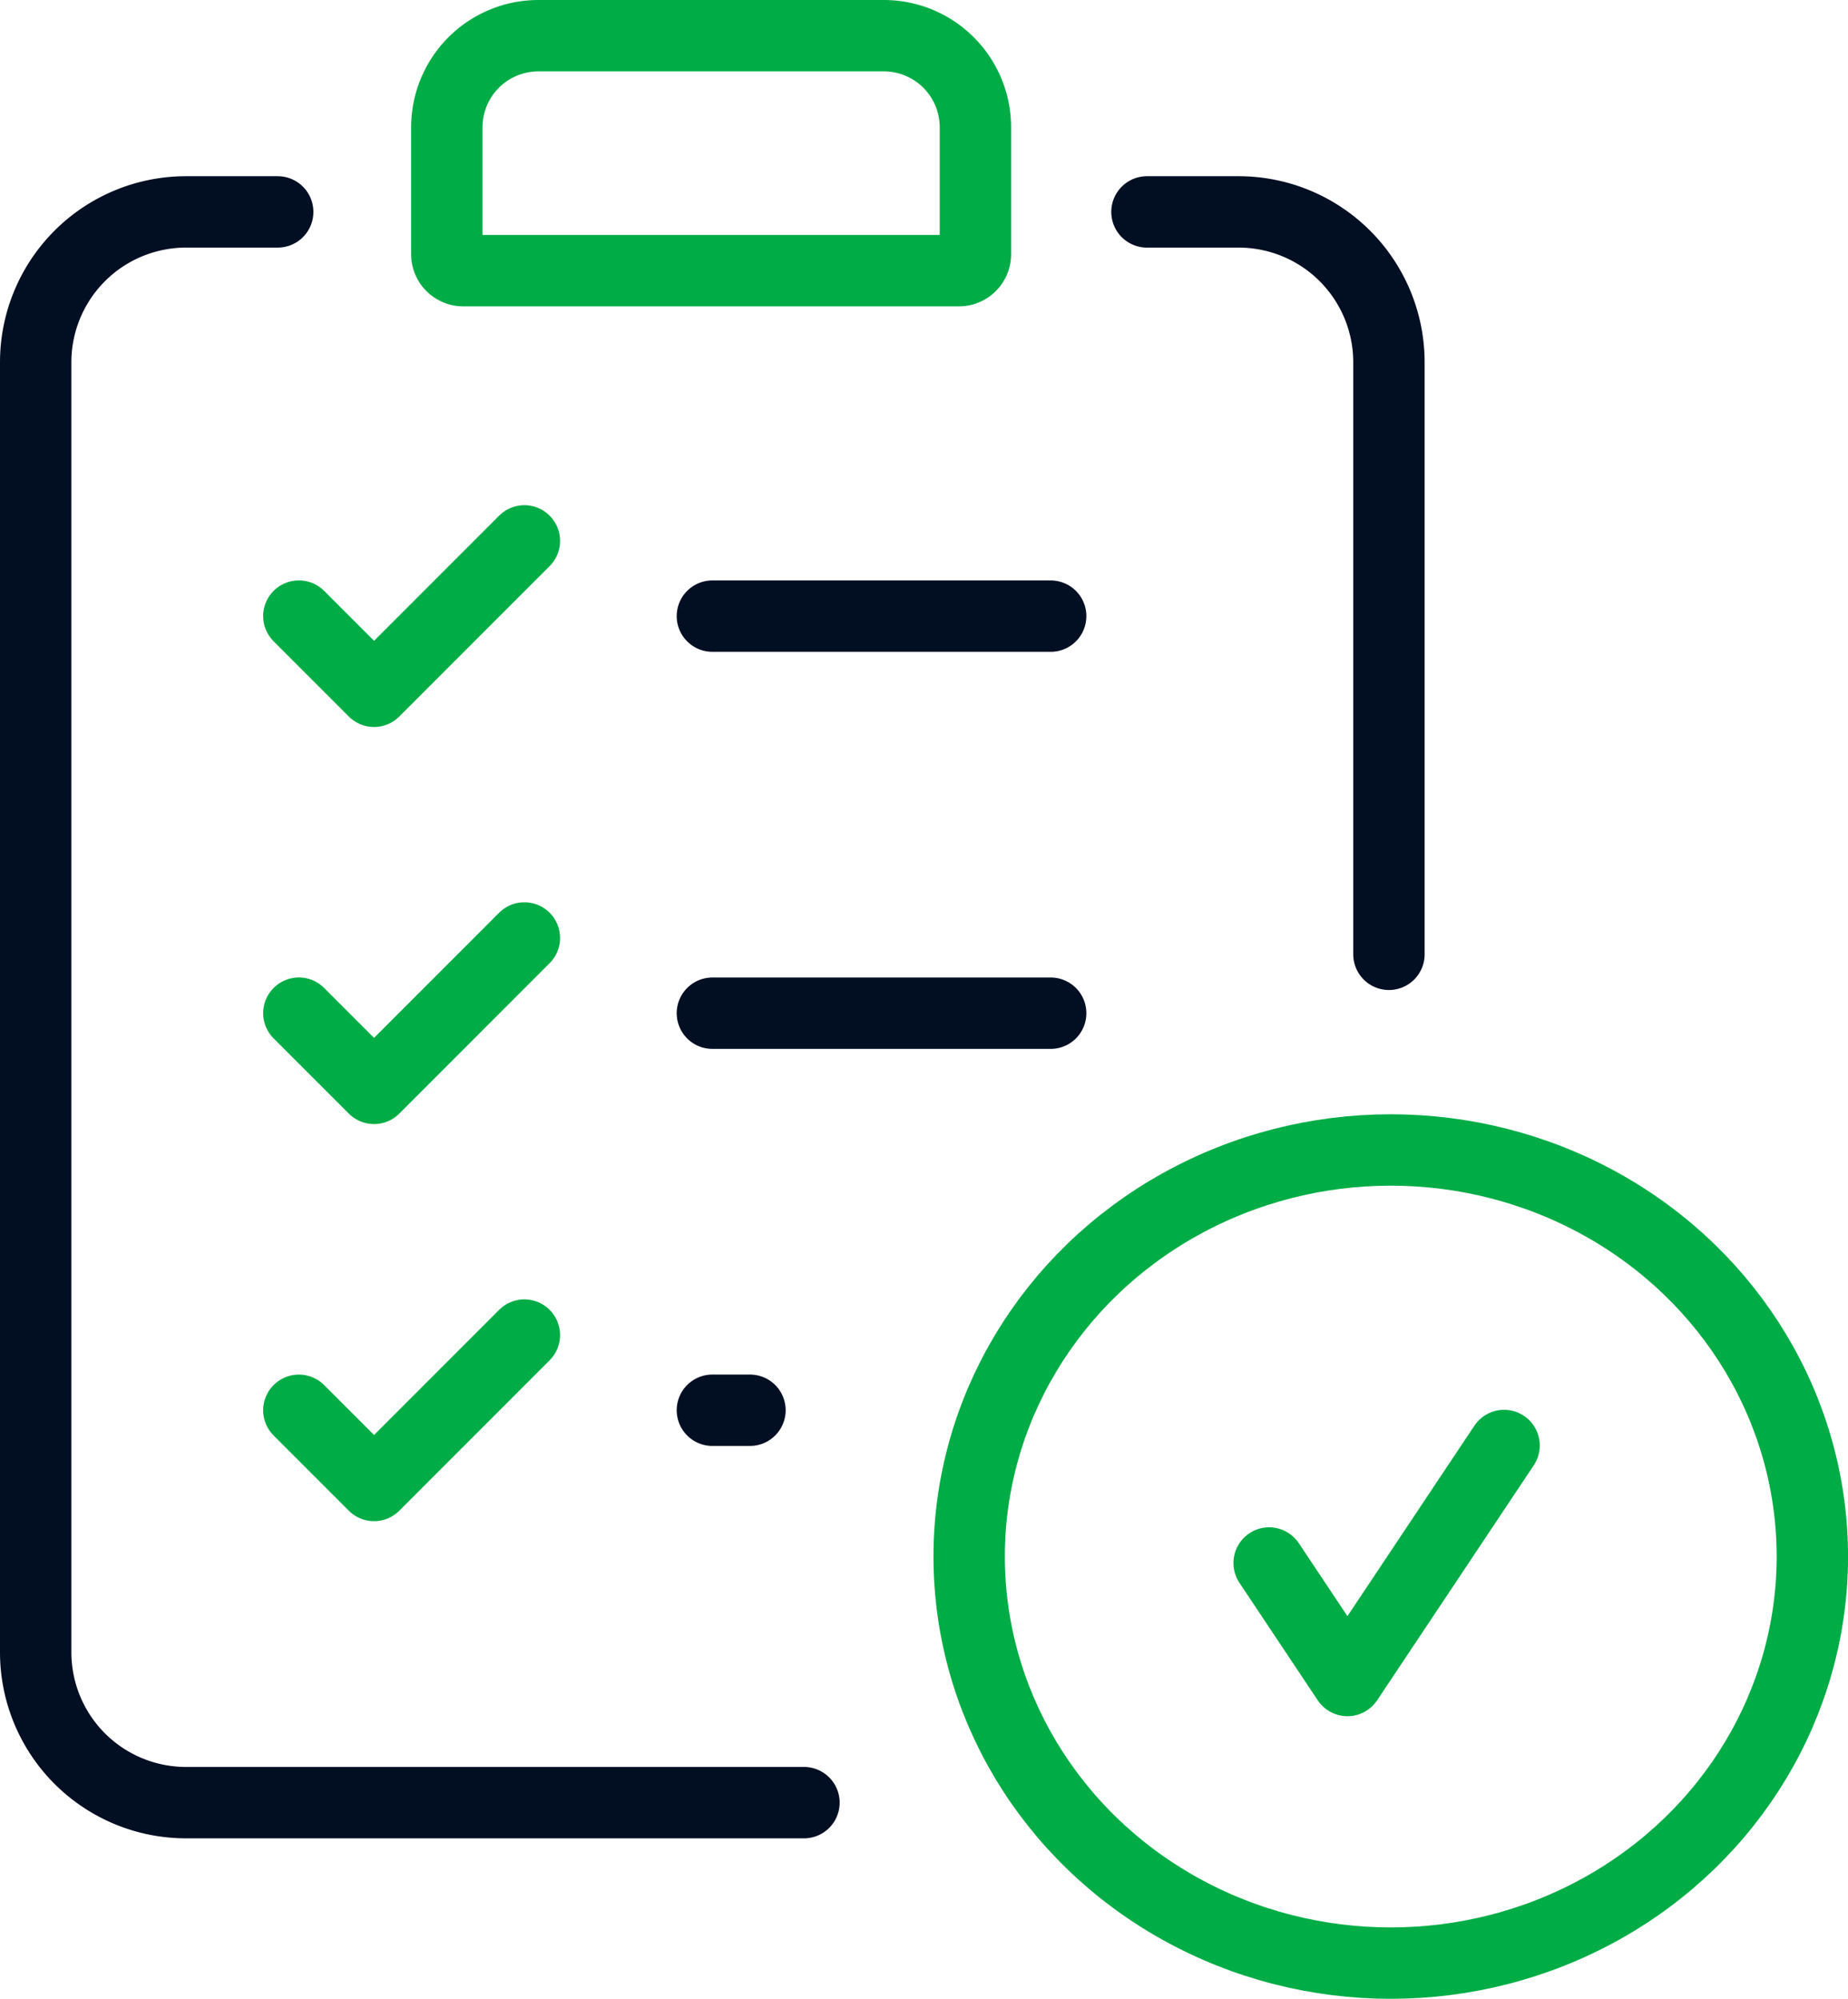 <svg xmlns="http://www.w3.org/2000/svg" width="51.781" height="56" viewBox="0 0 51.781 56"><g transform="translate(-5 -3)"><path d="M37.138,7h2.567a4.213,4.213,0,0,1,4.213,4.213V27.8M12.781,7H10.213A4.213,4.213,0,0,0,6,11.213V47.355a4.213,4.213,0,0,0,4.213,4.213H27.527" transform="translate(0 1.937)" fill="none" stroke="#020e22" stroke-linecap="round" stroke-width="2"/><path d="M10.481,14.707l2.107,2.107L16.8,12.6" transform="translate(2.893 5.554)" fill="none" stroke="#00ac45" stroke-linecap="round" stroke-linejoin="round" stroke-width="2"/><path d="M17.521,13.881H27" transform="translate(7.44 6.381)" fill="none" stroke="#020e22" stroke-linecap="round" stroke-linejoin="round" stroke-width="2"/><path d="M10.481,21.467l2.107,2.107L16.8,19.36" transform="translate(2.893 9.919)" fill="none" stroke="#00ac45" stroke-linecap="round" stroke-linejoin="round" stroke-width="2"/><path d="M17.521,20.641H27" transform="translate(7.44 10.746)" fill="none" stroke="#020e22" stroke-linecap="round" stroke-linejoin="round" stroke-width="2"/><path d="M10.481,28.227l2.107,2.107L16.8,26.12" transform="translate(2.893 14.285)" fill="none" stroke="#00ac45" stroke-linecap="round" stroke-linejoin="round" stroke-width="2"/><path d="M17.521,27.4h1.053" transform="translate(7.44 15.111)" fill="none" stroke="#020e22" stroke-linecap="round" stroke-linejoin="round" stroke-width="2"/><path d="M13,6.567A2.567,2.567,0,0,1,15.567,4h9.677a2.567,2.567,0,0,1,2.567,2.567v3.555a.461.461,0,0,1-.461.461H13.461A.461.461,0,0,1,13,10.122Z" transform="translate(4.52)" fill="none" stroke="#00ac45" stroke-width="2"/><ellipse cx="11.813" cy="11.391" rx="11.813" ry="11.391" transform="translate(32.156 35.219)" fill="none" stroke="#00ac45" stroke-width="2"/><path d="M27,31.292l2.194,3.292L33.583,28" transform="translate(13.561 15.499)" fill="none" stroke="#00ac45" stroke-linecap="round" stroke-linejoin="round" stroke-width="2"/></g></svg>